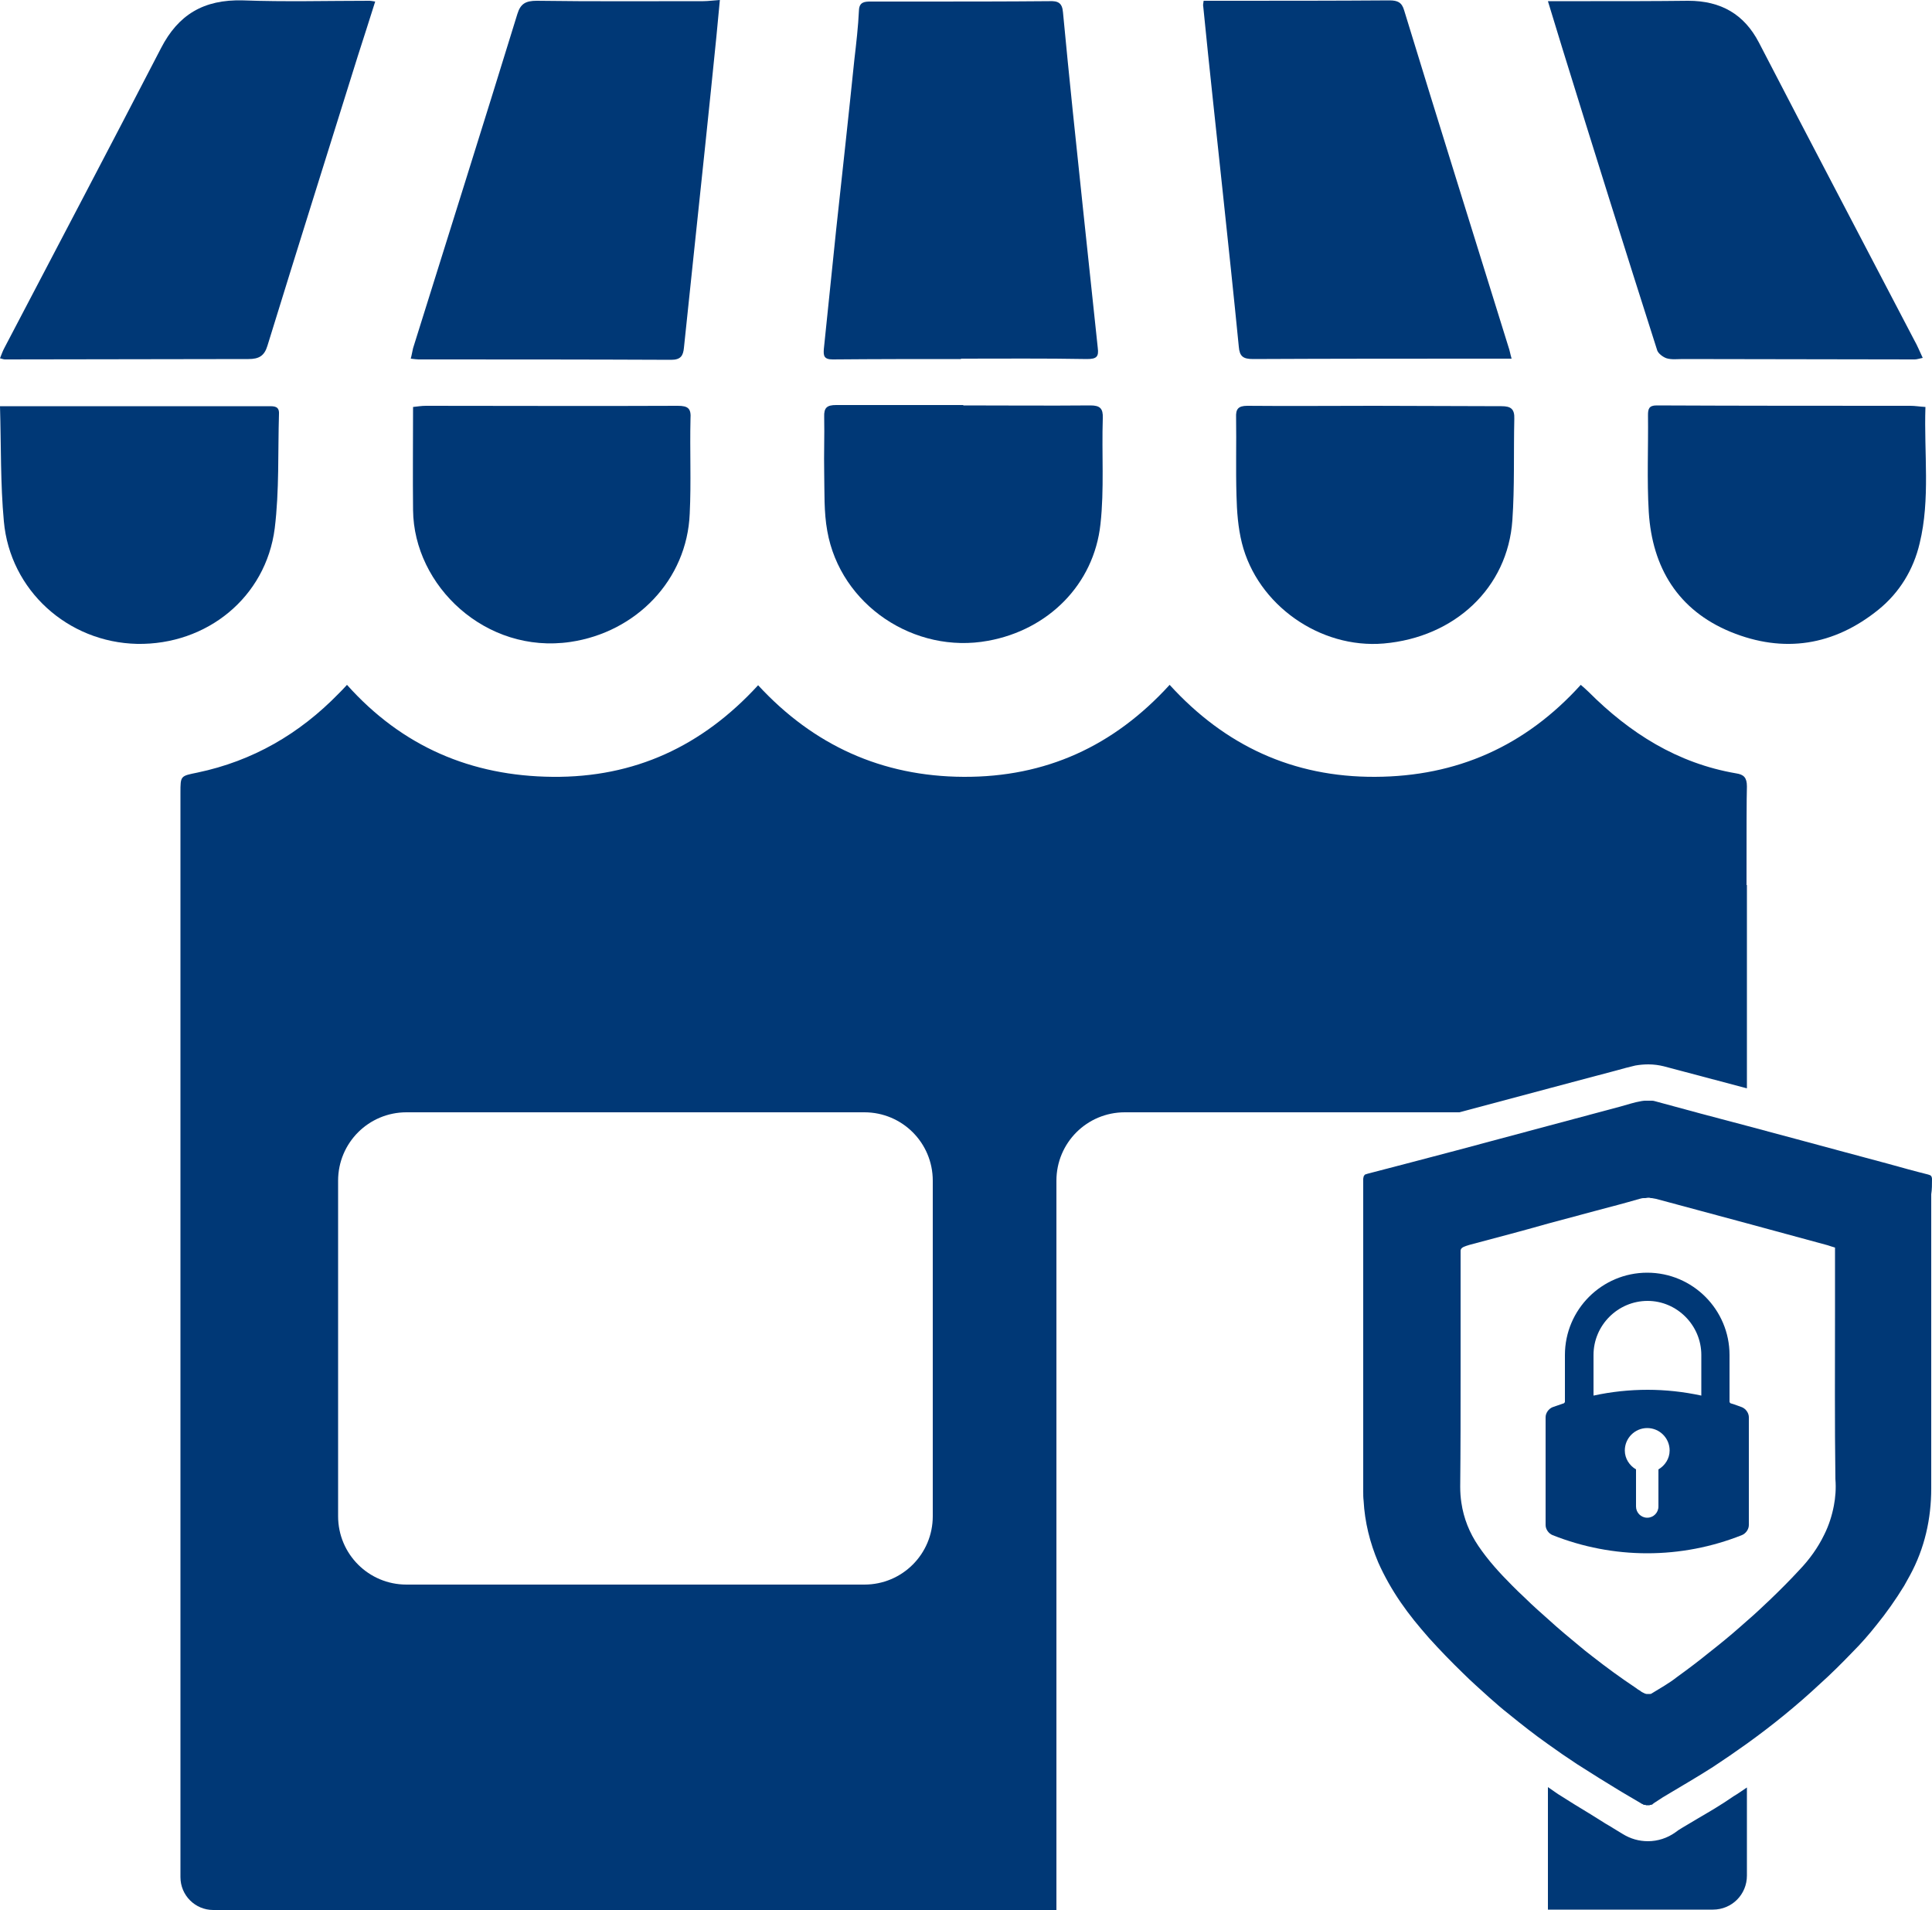 <?xml version="1.0" encoding="utf-8"?>
<!-- Generator: Adobe Illustrator 27.4.1, SVG Export Plug-In . SVG Version: 6.00 Build 0)  -->
<svg version="1.1" id="Layer_1" xmlns:svgjs="http://svgjs.com/svgjs"
	 xmlns="http://www.w3.org/2000/svg" xmlns:xlink="http://www.w3.org/1999/xlink" x="0px" y="0px" viewBox="0 0 500 494.2"
	 style="enable-background:new 0 0 500 494.2;" xml:space="preserve">
<style type="text/css">
	.st0{fill:#003876;}
</style>
<g>
	<g>
		<path class="st0" d="M426.3,329.3c-11.7,0-21.3,9.5-21.3,21.3v12.1c0,0.1-0.2,0.4-0.3,0.4c-1.1,0.4-2.1,0.7-2.9,1
			c-1,0.4-1.8,1.5-1.8,2.6v27.9c0,1.1,0.8,2.2,1.8,2.6c7.8,3.1,16.1,4.7,24.5,4.7s16.7-1.6,24.5-4.7c1-0.4,1.8-1.5,1.8-2.6v-27.9
			c0-1.1-0.8-2.2-1.8-2.6c-0.9-0.3-1.8-0.7-2.9-1c-0.1,0-0.3-0.3-0.3-0.4v-12.1C447.6,338.9,438.1,329.3,426.3,329.3z M420.5,375.3
			c0-3.2,2.6-5.8,5.8-5.8c3.2,0,5.8,2.6,5.8,5.8c0,2.1-1.2,3.9-2.9,4.9v9.6c0,1.6-1.3,2.9-2.9,2.9c-1.6,0-2.9-1.3-2.9-2.9v-9.6
			C421.7,379.2,420.5,377.4,420.5,375.3L420.5,375.3z M440.3,350.6v10.5c-4.6-1-9.3-1.5-13.9-1.5c-4.7,0-9.4,0.5-14,1.5v-10.5
			c0-7.7,6.3-14,14-14C434,336.6,440.3,342.9,440.3,350.6z"/>
	</g>
	<g>
		<path class="st0" d="M419.7,398.6C419.7,398.6,419.7,398.6,419.7,398.6C419.7,398.6,419.7,398.6,419.7,398.6
			C419.7,398.6,419.7,398.6,419.7,398.6z"/>
		<path class="st0" d="M439.6,470.4c-1.4,0.8-2.8,1.7-4.2,2.5c-0.7,0.4-1.3,0.8-1.8,1.2c-2.1,1.5-4.6,2.3-7.1,2.3
			c-2.3,0-4.5-0.6-6.6-1.9c-0.8-0.5-1.5-0.9-2.3-1.4c-0.9-0.6-1.9-1.1-2.8-1.7c-1.1-0.7-2.1-1.3-3.2-2c-2.8-1.7-5.6-3.4-8.4-5.2
			c-0.9-0.6-1.7-1.2-2.6-1.8v31.7h42.7c4.9,0,8.8-3.9,8.8-8.8v-22.8c-1.2,0.8-2.3,1.6-3.5,2.3C445.6,466.9,442.5,468.7,439.6,470.4z
			"/>
		<path class="st0" d="M377.7,287.8c9.7-2.6,19.4-5.2,29.2-7.8l10.2-2.7c0.5-0.1,1-0.3,1.5-0.4c1.4-0.4,2.9-0.8,4.6-1.2
			c1.1-0.2,2.3-0.3,3.4-0.3c1.4,0,2.8,0.2,4,0.5c7.1,1.9,14.3,3.8,21.5,5.7v-52.6H452c0-13,0-22.7,0.1-25.5c0-2.3-0.8-3.1-2.8-3.4
			c-15.2-2.6-27.5-10.4-38.2-21.1c-0.6-0.6-1.2-1.1-2-1.8c-14.4,15.9-32.1,23.7-53.2,23.8c-21.3,0.1-38.9-8.1-53.2-23.8
			c-14.5,15.9-32.1,23.9-53.3,23.8c-21.2-0.1-38.9-8.2-53.2-23.7c-14.5,15.8-32,23.9-53.2,23.7c-21-0.2-38.9-7.8-53.2-23.8
			c-0.8,0.9-1.5,1.6-2.1,2.2c-10.2,10.5-22.3,17.5-36.6,20.5c-4.4,0.9-4.4,0.8-4.4,5.2c0,7.9,0,15.9,0,23.8h0v256.8
			c0,4.7,3.8,8.5,8.5,8.5h218.2V305.5c0-9.8,7.9-17.7,17.7-17.7h43.8H356H377.7z M241.4,392.3c0,9.8-7.9,17.7-17.7,17.7H105.2
			c-9.8,0-17.7-7.9-17.7-17.7v-86.8c0-9.8,7.9-17.7,17.7-17.7h118.5c9.8,0,17.7,7.9,17.7,17.7V392.3z"/>
		<path class="st0" d="M215.5,93c11.1-0.1,22.1-0.1,33.2-0.1c0,0,0-0.1,0-0.1c10.9,0,21.7-0.1,32.6,0.1c2.5,0,3.1-0.6,2.8-2.9
			c-1.3-11.9-2.5-23.9-3.8-35.8c-1.8-17-3.6-34-5.2-51c-0.2-2.5-1.3-3-3.6-2.9c-11.3,0.1-22.5,0.1-33.8,0.1c-4.1,0-8.2,0-12.4,0
			c-1.5,0-2.9,0.1-3,2.2c-0.2,4.3-0.7,8.6-1.2,12.9c-1.5,14.6-3.1,29.2-4.7,43.9c-1.1,10.3-2.1,20.7-3.2,31
			C213.1,92,213.2,93,215.5,93z"/>
		<path class="st0" d="M173.7,93.1c2.5,0,3.1-1.1,3.3-3.1c0.8-7.9,1.7-15.9,2.5-23.8c2-18.9,4-37.8,5.9-56.7
			c0.3-3.1,0.6-6.2,0.9-9.5c-1.7,0.1-3,0.3-4.3,0.3c-14.4,0-28.7,0.1-43.1-0.1c-2.9,0-4.2,0.8-5,3.4c-8.9,28.9-18,57.7-27,86.5
			c-0.2,0.8-0.3,1.6-0.6,2.7c1,0.1,1.5,0.2,2,0.2C130.1,93,151.9,93,173.7,93.1z"/>
		<path class="st0" d="M316.5,50.2c1.4,13.2,2.8,26.3,4.1,39.5c0.2,2.5,1.1,3.2,3.7,3.2c20.5-0.1,41-0.1,61.5-0.1c1.7,0,3.3,0,5.4,0
			c-0.4-1.4-0.5-2.2-0.8-3c-9-29-18.1-58-27-87.1c-0.6-2.1-1.7-2.6-3.8-2.6c-14.2,0.1-28.3,0.1-42.5,0.1c-1.8,0-3.6,0-5.6,0
			c-0.1,0.7-0.2,1.1-0.1,1.5C313,17.9,314.8,34.1,316.5,50.2z"/>
		<path class="st0" d="M428.9,90.7c0.3,0.8,1.5,1.7,2.4,2c1.3,0.4,2.8,0.2,4.2,0.2c20,0,40,0.1,60,0.1c0.6,0,1.1-0.2,2.1-0.4
			c-0.8-1.7-1.4-3.2-2.2-4.6c-13.4-25.7-26.9-51.3-40.2-77c-3.8-7.3-9.8-10.8-18.3-10.8c-8.4,0.1-16.9,0.1-25.3,0.1c-3.5,0-7,0-11,0
			c1.3,4.3,2.5,8.2,3.7,12.1C412.4,38.6,420.6,64.7,428.9,90.7z"/>
		<path class="st0" d="M64.3,92.9c2.7,0,4.1-0.8,4.9-3.4c7.7-25,15.6-50,23.4-75c1.5-4.7,3-9.3,4.5-14.1c-0.7-0.1-1.1-0.2-1.4-0.2
			c-10.9,0-21.9,0.3-32.8-0.1C52.6-0.2,46.1,3.9,41.7,12.4c-13.4,25.9-27,51.7-40.5,77.5c-0.5,0.9-0.8,1.8-1.2,2.8
			C0.7,92.9,1,93,1.3,93C22.3,93,43.3,92.9,64.3,92.9z"/>
		<path class="st0" d="M355.7,105C355.7,105,355.7,105.1,355.7,105c-11,0-21.9,0.1-32.9,0c-2.4,0-3,0.9-2.9,3
			c0.1,6.7-0.1,13.5,0.1,20.2c0.1,4.1,0.4,8.3,1.4,12.3c4,16,20.2,27.4,36.7,26c18.4-1.6,32.1-14.4,33.3-31.9
			c0.6-8.7,0.3-17.5,0.5-26.2c0.1-2.6-0.9-3.3-3.3-3.3C377.7,105.1,366.7,105,355.7,105z"/>
		<path class="st0" d="M213.3,122.2c0.1,5.1-0.1,10.3,0.8,15.2c3.4,19.2,22.6,31.9,41.6,28.4c15.5-2.8,27.4-14.5,29.1-30.2
			c1-9,0.3-18.2,0.6-27.4c0.1-2.5-0.7-3.3-3.2-3.3c-11,0.1-21.9,0-32.9,0c0,0,0,0,0-0.1c-11,0-21.9,0-32.9,0c-2.4,0-3.2,0.7-3.1,3.1
			C213.4,112.8,213.2,117.5,213.3,122.2z"/>
		<path class="st0" d="M175.4,105c-21.7,0.1-43.5,0-65.2,0c-1.1,0-2.3,0.2-3.3,0.3c0,9.2-0.1,17.9,0,26.7
			c0.2,19.6,18.8,37.3,40.7,34.1c17-2.5,30.2-16,30.9-33.2c0.4-8.2,0-16.3,0.2-24.5C178.9,105.7,178.1,105,175.4,105z"/>
		<path class="st0" d="M494.4,105c-21.9,0-43.8,0-65.7-0.1c-2,0-2.2,1-2.2,2.5c0.1,8.4-0.3,16.7,0.2,25.1c0.9,14.4,7.6,25.4,21.2,31
			c13.7,5.6,26.7,3.6,38.3-5.8c5.4-4.4,9-10.3,10.6-17.1c2.8-11.5,1.1-23.3,1.5-35.3C496.7,105.2,495.6,105,494.4,105z"/>
		<path class="st0" d="M71.1,136.7c1.2-9.8,0.8-19.8,1.1-29.6c0.1-2-1.2-2-2.6-2c-19.3,0-38.7,0-58,0c-3.6,0-7.3,0-11.6,0
			c0.3,10.4,0.1,20.1,1,29.8c1.6,17.8,16.5,31.3,34.5,31.7C53.5,166.9,68.8,154.6,71.1,136.7z"/>
		<path class="st0" d="M500,305.1c0-0.4-0.1-0.6-0.2-0.8c-0.2-0.2-0.4-0.3-0.8-0.4c-3.6-0.9-7.2-1.9-10.8-2.9
			c-3.6-1-7.2-1.9-10.8-2.9c-8.4-2.3-16.8-4.5-25.3-6.8v0c-8-2.1-15.9-4.2-23.9-6.4c-0.3-0.1-0.5-0.1-0.8-0.1c-0.1,0-0.2,0-0.3,0
			c-0.2,0-0.4,0-0.6,0c0,0,0,0,0,0c-0.2,0-0.4,0-0.6,0c-0.1,0-0.2,0-0.3,0c-0.3,0-0.6,0.1-0.8,0.1c-1.8,0.3-3.6,0.9-5.4,1.4
			c-8.1,2.2-16.2,4.3-24.3,6.5c-6.1,1.6-12.2,3.3-18.3,4.9c-3.8,1-7.6,2-11.4,3c-3.8,1-7.6,2-11.5,3c-0.2,0.1-0.4,0.1-0.6,0.2
			c-0.1,0-0.1,0.1-0.2,0.2c-0.1,0.1-0.1,0.2-0.2,0.3c0,0,0,0.1,0,0.1c0,0.1-0.1,0.3-0.1,0.5c0,0.1,0,0.2,0,0.3c0,14.1,0,28.1,0,42.2
			c0,0,0,0,0,0c0,12.8,0,25.6,0,38.4c0,0.8,0,1.6,0.1,2.4c0.3,5.5,1.6,10.8,3.8,16c1.6,3.6,3.6,7.1,5.8,10.3
			c1.1,1.6,2.3,3.2,3.5,4.7c1.2,1.5,2.5,3,3.8,4.5c2.8,3.1,5.8,6.2,8.8,9.1c2.2,2.2,4.5,4.2,6.8,6.3c1.7,1.5,3.4,3,5.2,4.4
			c3.2,2.6,6.5,5.2,9.9,7.6c2.5,1.8,5.1,3.6,7.7,5.3c1.9,1.2,3.8,2.4,5.7,3.6c1.9,1.2,3.8,2.3,5.7,3.5c1.7,1,3.4,2,5.1,3
			c0.1,0.1,0.3,0.2,0.4,0.2c0,0,0.1,0,0.1,0.1c0.1,0,0.2,0.1,0.3,0.1c0.1,0,0.1,0,0.2,0c0.1,0,0.2,0,0.3,0.1c0.1,0,0.1,0,0.2,0
			c0.1,0,0.1,0,0.2,0c0,0,0,0,0,0c0.1,0,0.2,0,0.2,0c0.1,0,0.1,0,0.2,0c0.1,0,0.2,0,0.3-0.1c0.1,0,0.1,0,0.2,0
			c0.1,0,0.2-0.1,0.3-0.1c0,0,0.1,0,0.1-0.1c0.1-0.1,0.3-0.2,0.4-0.3c0,0,0,0,0,0c0.8-0.5,1.5-1,2.3-1.5c4.3-2.6,8.7-5.1,12.9-7.8
			c2.9-1.9,5.8-3.9,8.6-5.9c6.7-4.8,13.1-10,19.1-15.6c2.9-2.6,5.7-5.4,8.4-8.2c2.2-2.2,4.3-4.6,6.2-7c2.6-3.2,5-6.6,7.2-10.2
			c0.5-0.9,1-1.8,1.5-2.7c3.8-7,5.5-14.6,5.5-22.5c0-25.4,0-50.7,0-76.1C500,307.8,500,306.4,500,305.1z M474.6,389.6
			c-0.5,2.6-1.3,5.1-2.5,7.5c-1.6,3.3-3.8,6.4-6.5,9.2c-2.4,2.6-4.9,5.1-7.4,7.5c-2,1.9-4,3.8-6.1,5.6c-0.6,0.5-1.1,1-1.7,1.5
			c-2.6,2.3-5.3,4.5-8.1,6.7c-2.7,2.2-5.5,4.3-8.4,6.4c-1,0.8-2.1,1.5-3.2,2.2c-1.1,0.7-2.2,1.3-3.3,2c-0.1,0.1-0.3,0.1-0.4,0.1
			c-0.1,0-0.1,0-0.2,0c-0.1,0-0.2,0-0.3,0c0,0,0,0,0,0c-0.1,0-0.2,0-0.3,0c0,0-0.1,0-0.1,0c-0.1,0-0.3-0.1-0.4-0.1
			c-0.2-0.1-0.4-0.2-0.6-0.3c-0.2-0.1-0.4-0.2-0.6-0.4c-0.4-0.2-0.8-0.5-1.2-0.8c-3.9-2.6-7.6-5.3-11.3-8.2
			c-1.2-0.9-2.4-1.9-3.6-2.9c-1.2-1-2.4-2-3.6-3c-1.4-1.2-2.8-2.4-4.1-3.6v0c-0.9-0.8-1.9-1.7-2.8-2.5c-1.1-1-2.3-2.1-3.4-3.2
			c-1.1-1-2.2-2.1-3.2-3.1c-3.2-3.2-6.2-6.5-8.7-10.2c-2.3-3.4-3.8-7.1-4.4-11.2c-0.2-1.3-0.3-2.7-0.3-4.1
			c0.1-9.8,0.1-19.5,0.1-29.3c0-9.8,0-19.5,0-29.3c0-0.2,0-0.4,0-0.7c0-0.5,0-0.9,0-1.2c0-0.2,0-0.4,0-0.6c0-0.2,0.1-0.3,0.1-0.4
			c0.3-0.5,0.9-0.7,2.2-1.1c6.8-1.8,13.6-3.6,20.3-5.5c4.1-1.1,8.2-2.2,12.3-3.3c3.8-1,7.6-2,11.4-3.1c0.4-0.1,0.7-0.2,1.1-0.2
			c0.1,0,0.2,0,0.4,0c0.2,0,0.5-0.1,0.7-0.1c0,0,0,0,0,0c0.2,0,0.5,0,0.7,0.1c0.1,0,0.2,0,0.3,0c0.4,0.1,0.7,0.1,1.1,0.2
			c7.8,2.1,15.6,4.2,23.4,6.3c7,1.9,14,3.8,21,5.7c0.6,0.2,1.2,0.4,1.9,0.6c0,0.5,0,1.1,0,1.6v0c0,4.9,0,9.7,0,14.6
			c0,14.6-0.1,29.1,0.1,43.7C475.2,385.2,475,387.5,474.6,389.6z"/>
	</g>
</g>
</svg>
